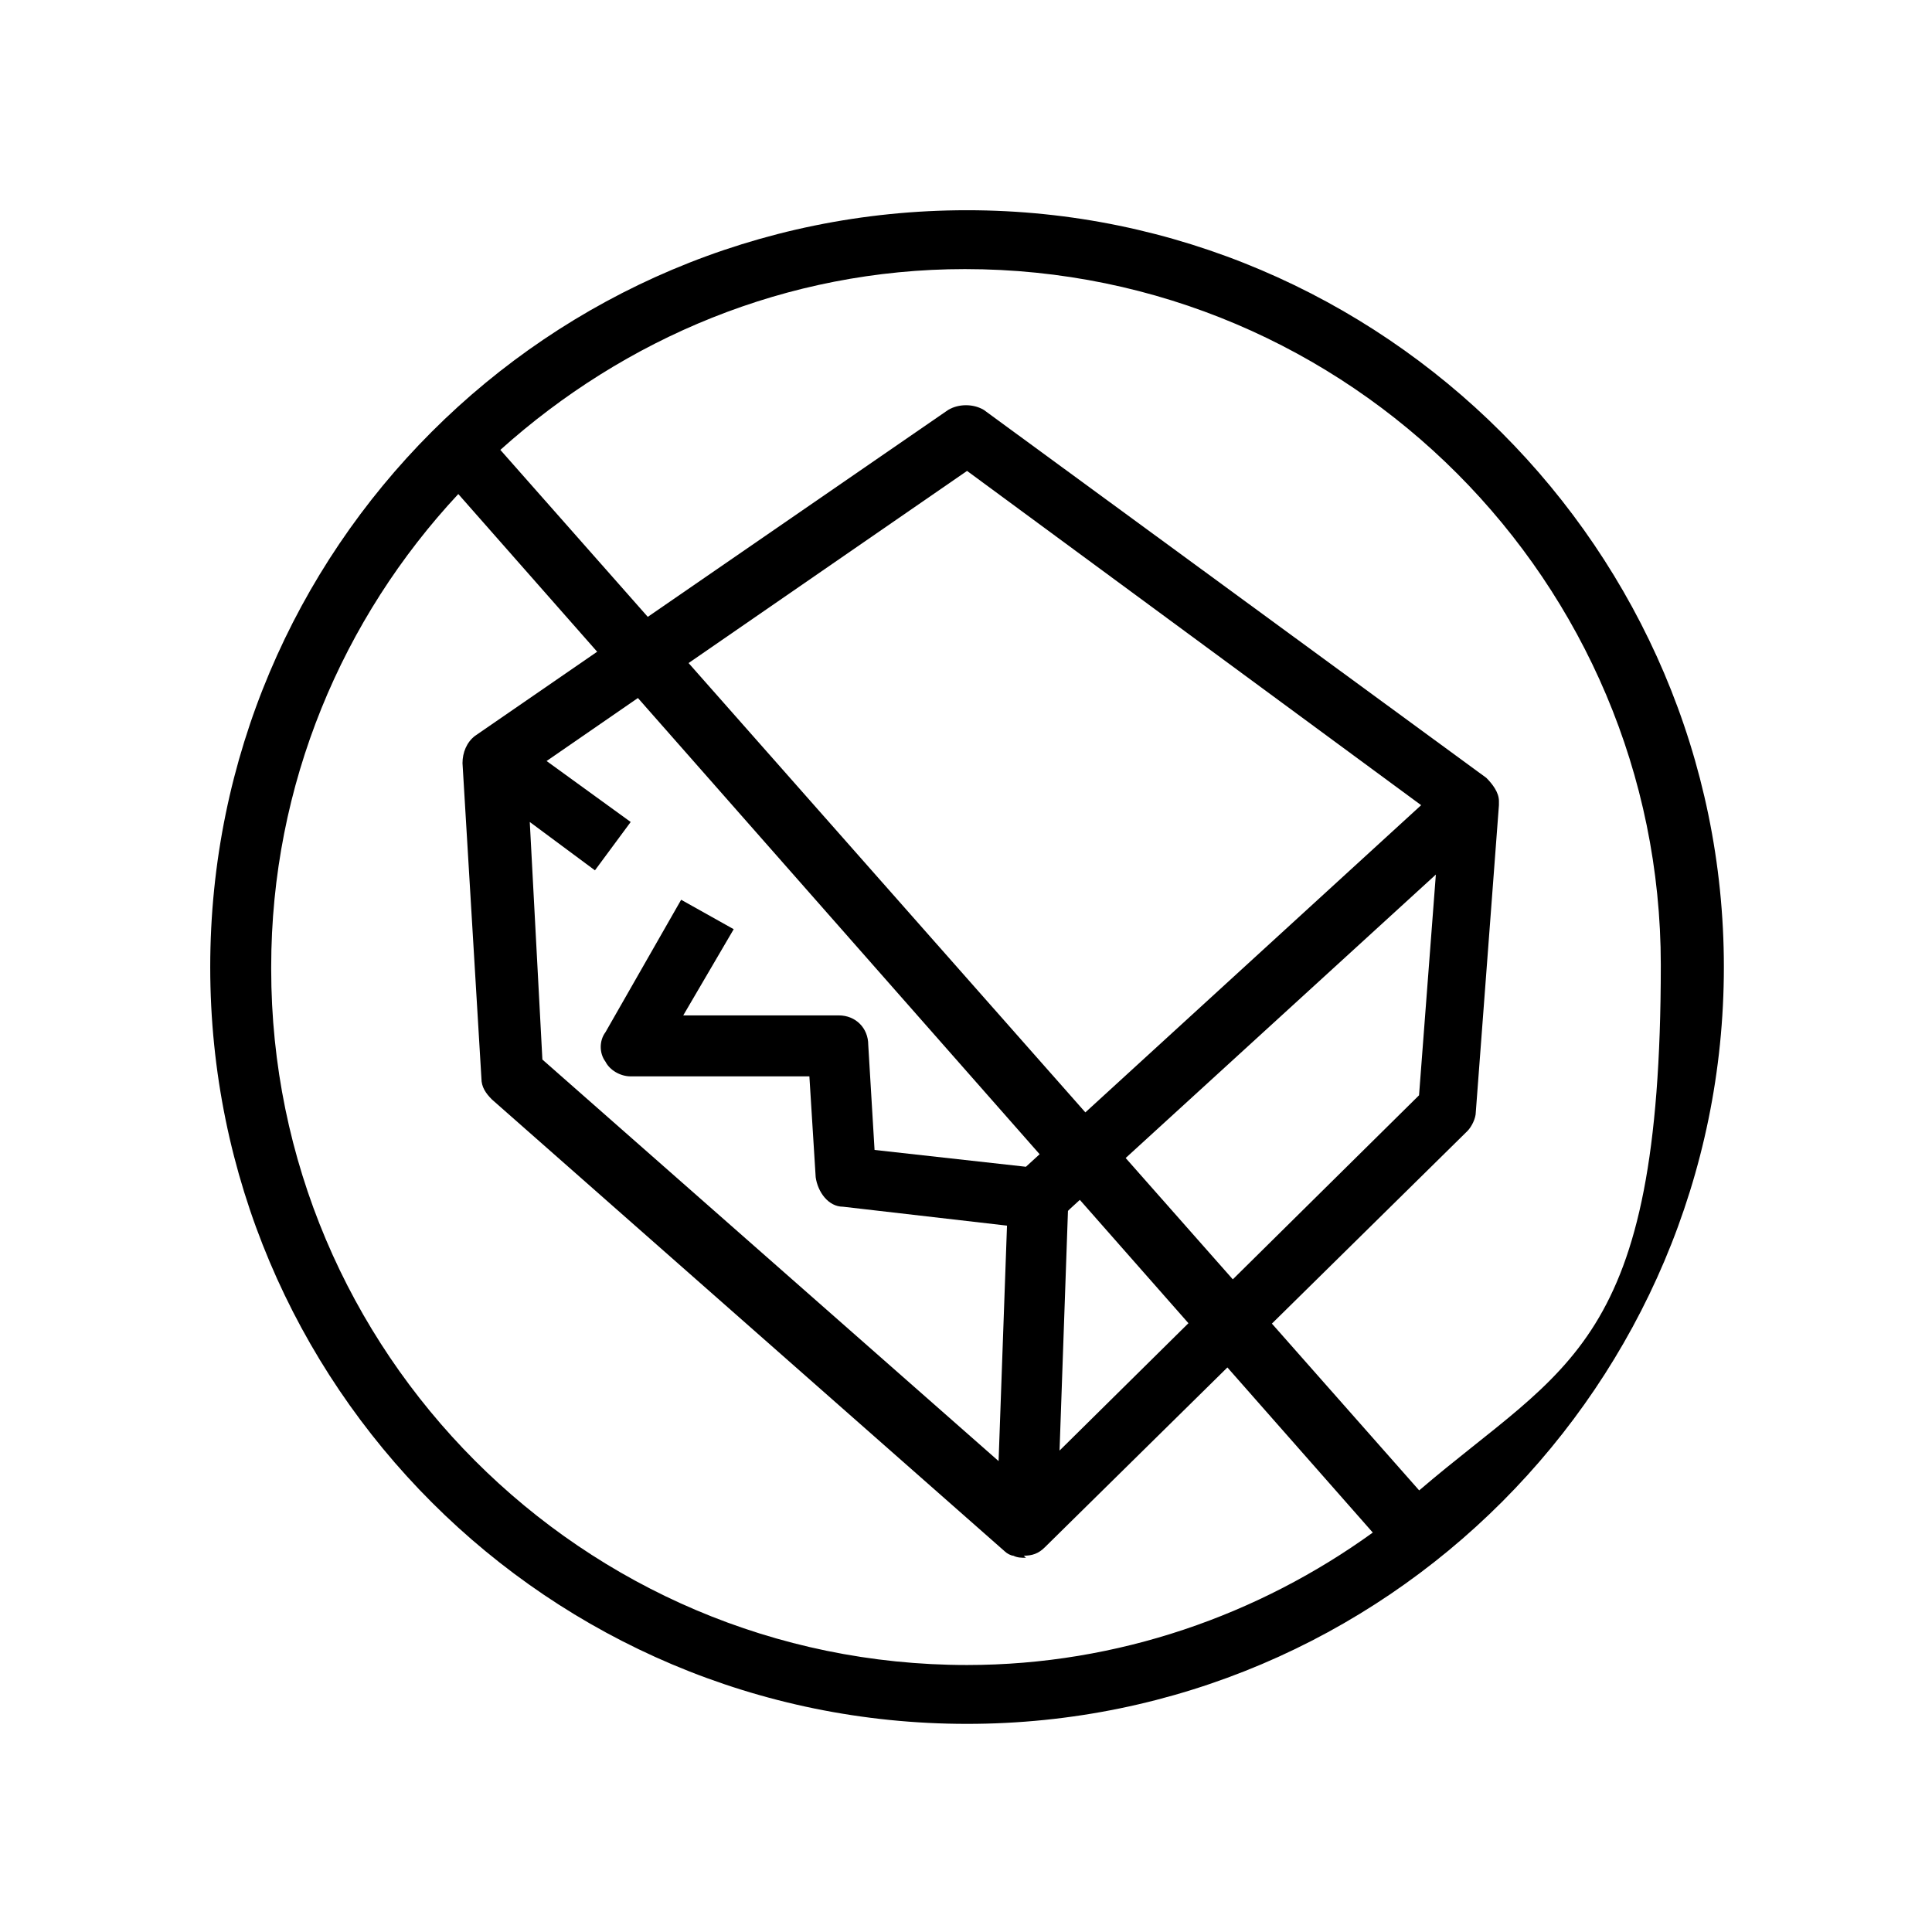 <?xml version="1.0" encoding="UTF-8"?>
<svg id="Layer_1" data-name="Layer 1" xmlns="http://www.w3.org/2000/svg" version="1.1" viewBox="0 0 91.9 91.9">
  <defs>
    <style>
      .cls-1 {
        fill: #000;
        stroke-width: 0px;
      }
    </style>
  </defs>
  <path class="cls-1" d="M48.8,74.1c-.2,0-.4,0-.6-.1-.1,0-.3-.1-.4-.2l-24.4-21.5c-.3-.3-.5-.6-.5-1l-.9-15c0-.5.2-1,.6-1.3l22.5-15.5c.5-.3,1.2-.3,1.7,0l23.9,17.5c.3.3.6.7.6,1.1,0,0,0,.1,0,.2l-1.1,14.6c0,.3-.2.7-.4.9l-20.1,19.8c-.3.3-.6.4-1,.4ZM25.8,50.4l21.7,19.1.4-11.2-7.8-.9c-.7,0-1.2-.7-1.3-1.4l-.3-4.8h-8.5c-.5,0-1-.3-1.2-.7-.3-.4-.3-1,0-1.4l3.6-6.3,2.5,1.4-2.4,4.1h7.4c.8,0,1.4.6,1.4,1.4l.3,5,7.2.8,18.8-17.2-21.6-15.9-20,13.8,4,2.9-1.7,2.3-3.1-2.3.6,11.3ZM50.8,57.6l-.4,11.4,17.1-16.9.8-10.5-17.4,15.9Z"/>
  <path class="cls-1" d="M46,10c-19.9,0-36,16.1-36,36s16.1,36,36,36,36-16.2,36-36S65.8,10,46,10ZM12.9,46c0-8.7,3.4-16.6,8.9-22.5l43.5,49.4c-5.4,3.9-12.1,6.3-19.3,6.3-18.3,0-33.1-14.9-33.1-33.1ZM67.6,71L23.8,21.4c5.9-5.3,13.6-8.6,22.1-8.6,18.3,0,33.1,14.9,33.1,33.1s-4.5,19-11.5,25Z"/>
</svg>